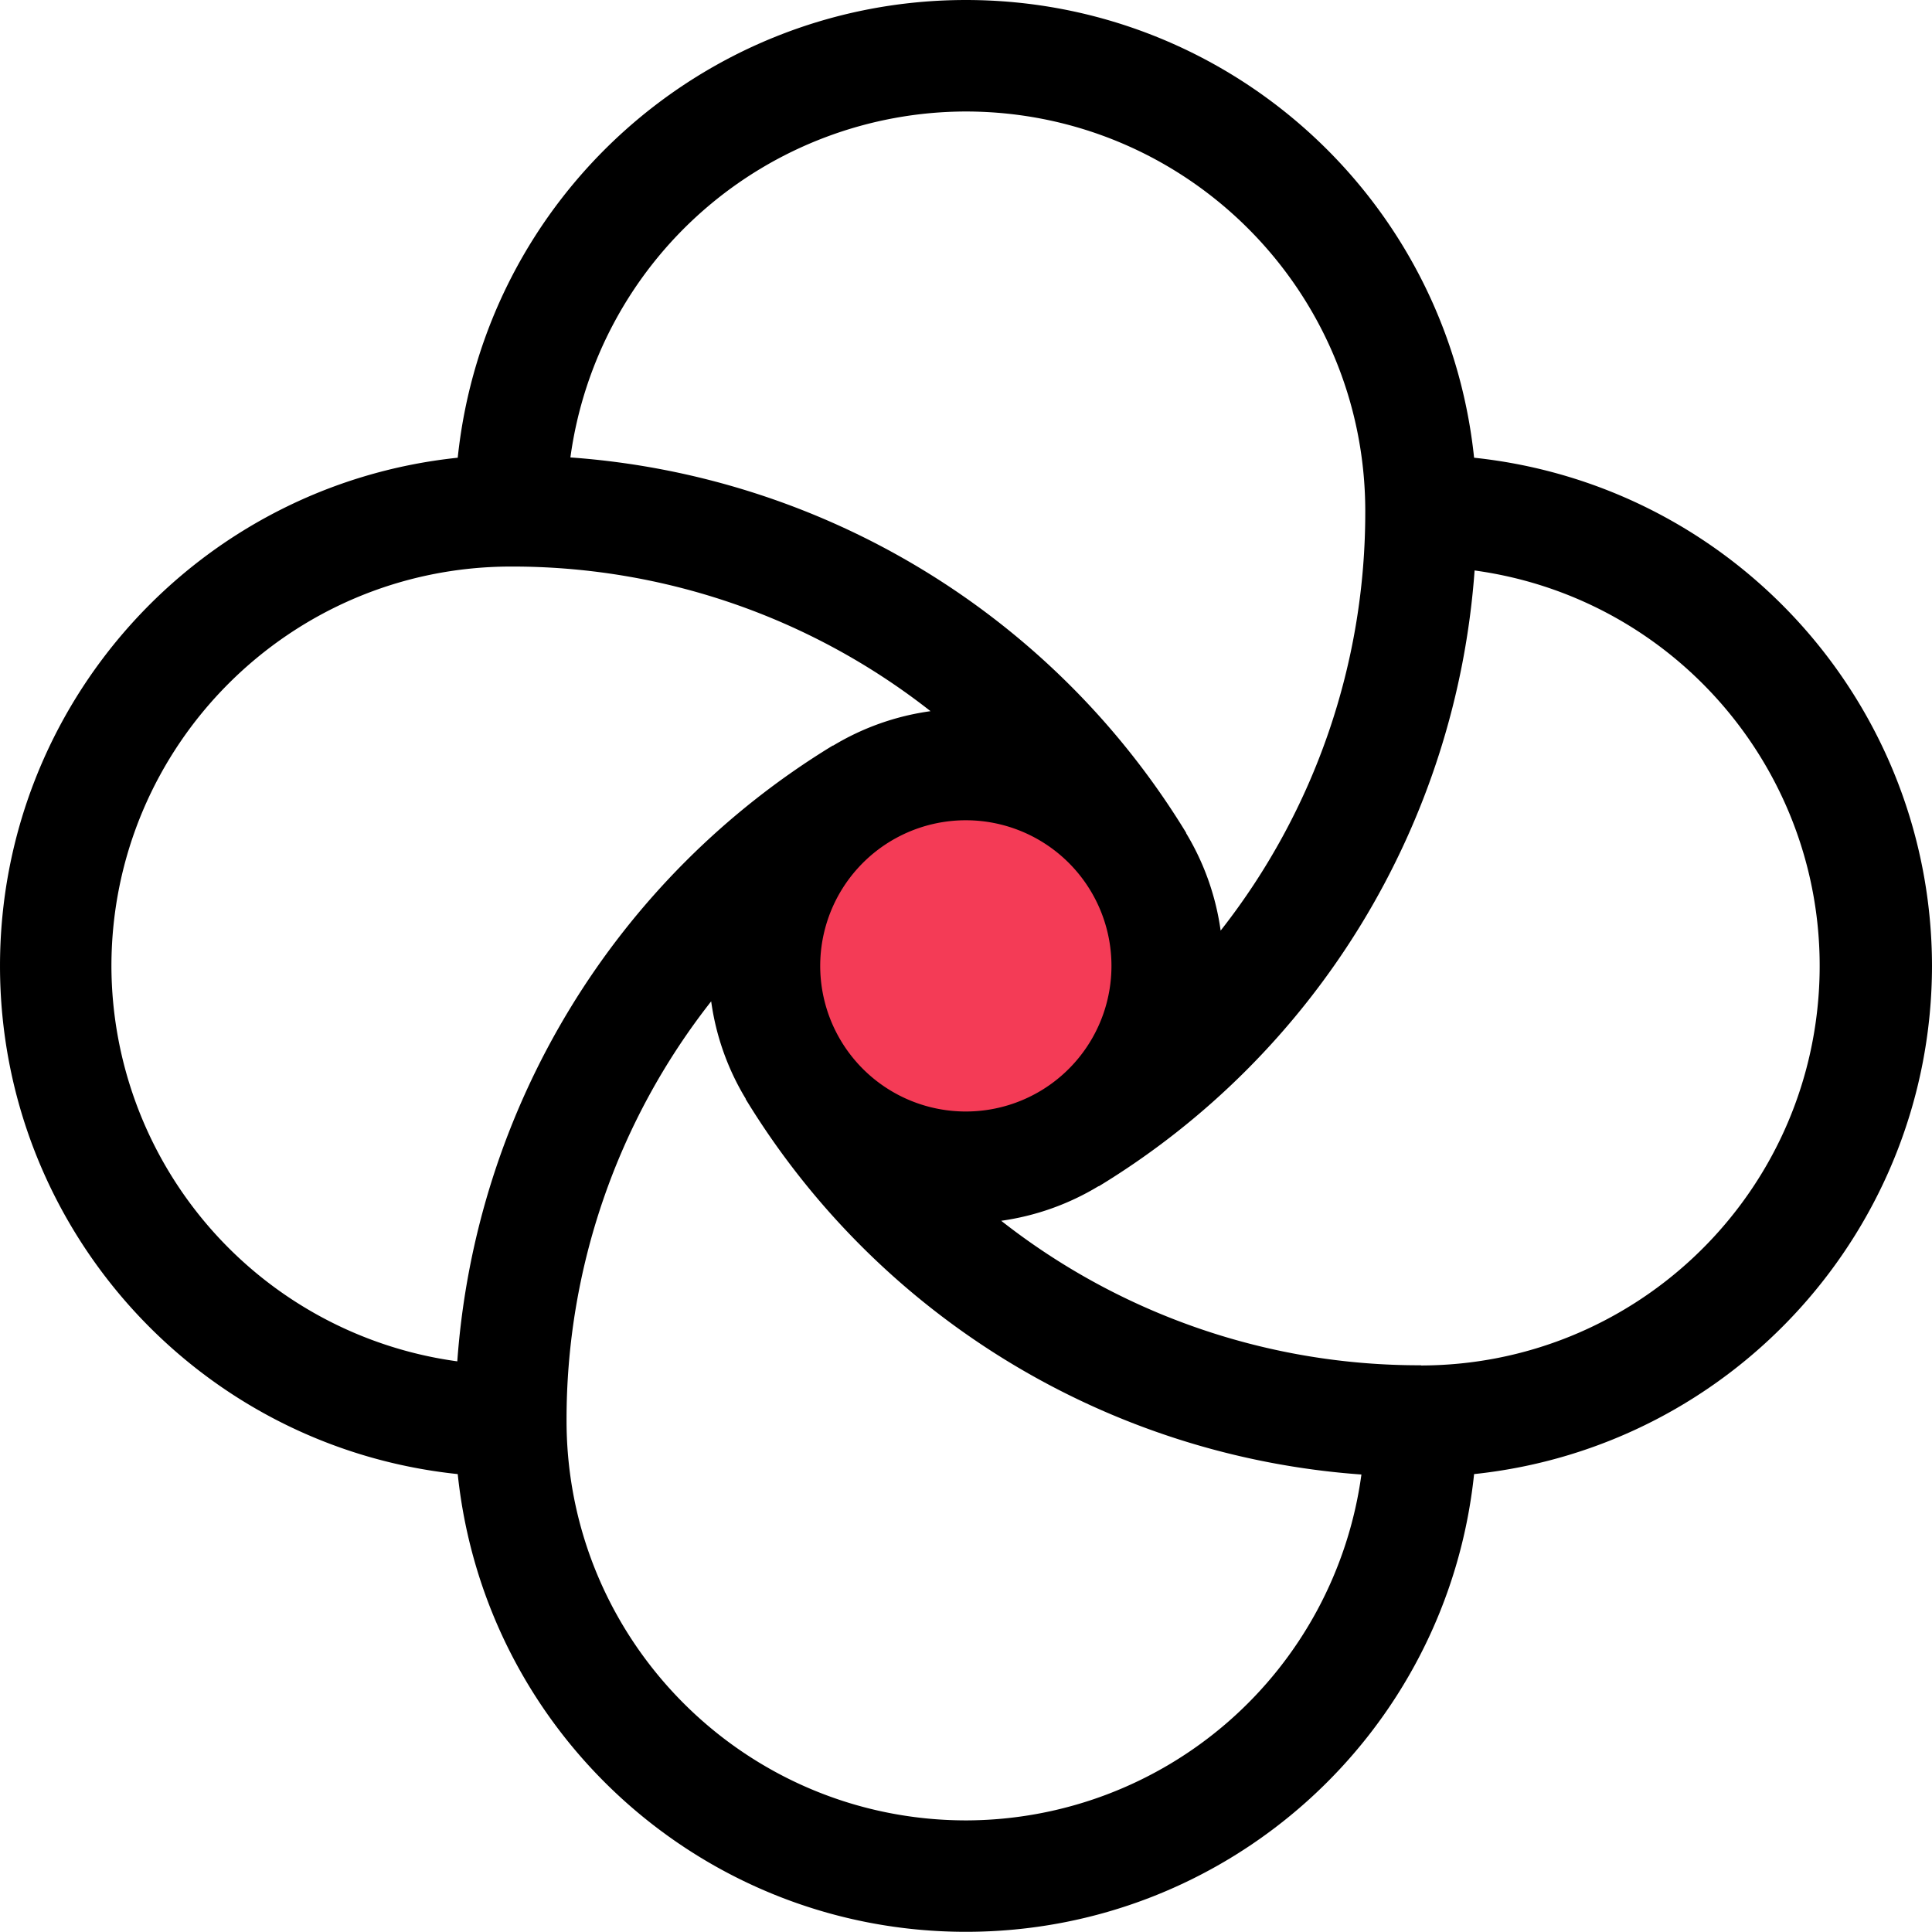<svg xmlns="http://www.w3.org/2000/svg" width="1338.031" height="1337.904" viewBox="0 0 1338.031 1337.904">
  <g transform="translate(-0.026 -0.016)">
    <circle cx="105.002" cy="105.002" r="105.002" transform="translate(563.976 563.966)" fill="#f43b56"/>
    <path d="M1462.637,789.958c-.256-181.113-137.022-332.894-317.129-351.949-18.877-180.179-170.784-317-351.949-317s-333.073,136.824-351.95,317c-180.179,18.877-317,170.784-317,351.949s136.824,333.073,317,351.949c18.877,180.18,170.784,317,351.949,317s333.073-136.824,351.949-317c180.13-19.012,316.918-170.819,317.13-351.949ZM793.558,198.223c152.684.163,276.418,123.9,276.581,276.581A468.556,468.556,0,0,1,969.977,765.51a177.807,177.807,0,0,0-23.9-67.466,1.052,1.052,0,0,0,0-.3h0A545.014,545.014,0,0,0,519.644,437.811,276.927,276.927,0,0,1,793.558,198.223Zm-24.25,689.625a100.853,100.853,0,1,1,76.307-11.557,100.853,100.853,0,0,1-76.307,11.557Zm-567.534-97.89c.163-152.684,123.9-276.417,276.581-276.581A468.559,468.559,0,0,1,769.061,613.539a177.365,177.365,0,0,0-67.466,23.855h-.3a545.209,545.209,0,0,0-259.986,426.428A276.976,276.976,0,0,1,201.773,789.958Zm591.784,591.784c-152.684-.163-276.417-123.9-276.581-276.581A468.508,468.508,0,0,1,617.139,814.5a176.467,176.467,0,0,0,23.9,67.417v.3h0A545.113,545.113,0,0,0,1067.472,1142.2,276.926,276.926,0,0,1,793.558,1381.742Zm315.2-315.2A468.555,468.555,0,0,1,818.006,966.476a177.8,177.8,0,0,0,67.367-23.954h.3a545.111,545.111,0,0,0,260.184-426.429c143.99,19.759,248.124,147.592,238.355,292.6s-130.107,257.723-275.447,257.99Z" transform="translate(-124.58 -120.99)" fill="#000"/>
  </g>
</svg>
